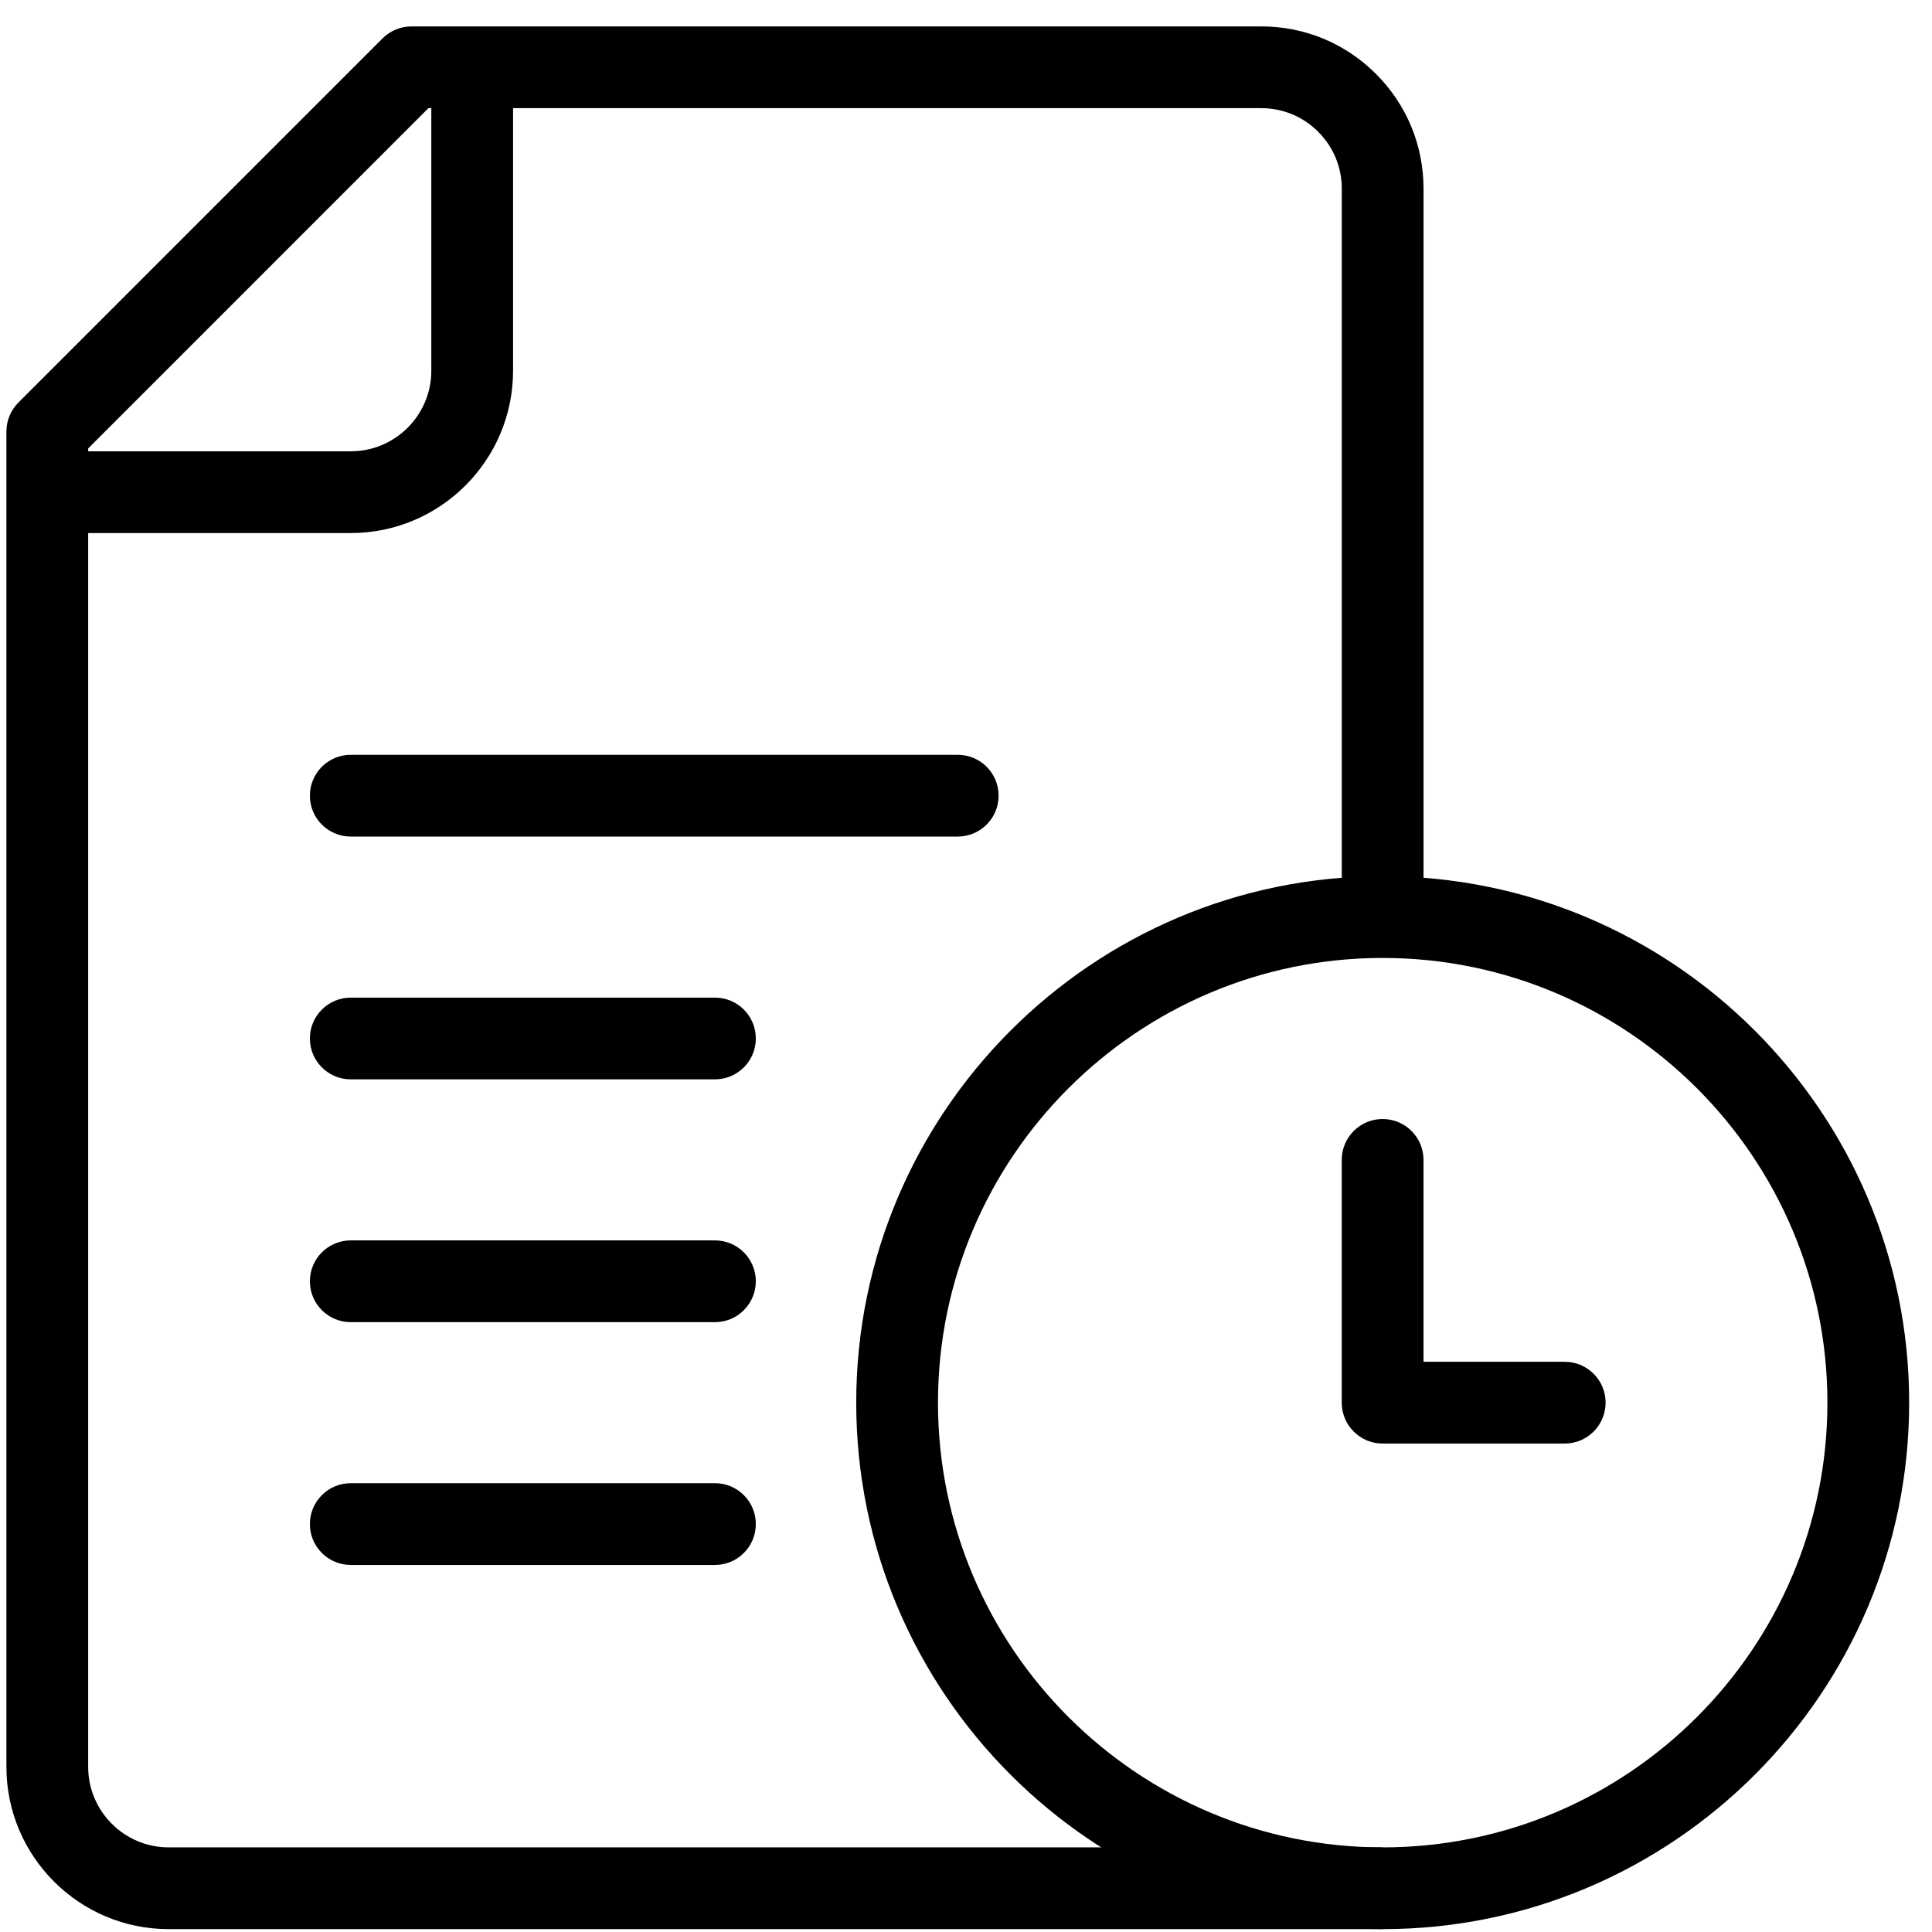 <svg xmlns="http://www.w3.org/2000/svg" fill="none" viewBox="0 0 66 66" height="66" width="66">
<path fill="black" d="M48.63 31.329V6.446C48.63 4.964 48.053 3.572 47.007 2.527C45.96 1.479 44.568 0.902 43.087 0.902H14.057C13.686 0.902 13.331 1.049 13.069 1.311L0.628 13.753C0.366 14.015 0.219 14.37 0.219 14.74V60.359C0.219 63.416 2.706 65.902 5.762 65.902H47.234V63.109H5.762C4.246 63.109 3.012 61.875 3.012 60.359V18.21H11.983C15.04 18.21 17.527 15.723 17.527 12.667V3.695H43.087C43.821 3.695 44.512 3.981 45.032 4.502C45.551 5.021 45.837 5.711 45.837 6.446V31.329H48.63ZM14.734 12.667C14.734 14.183 13.5 15.417 11.983 15.417H3.012V15.319L14.635 3.695H14.734V12.667Z"></path>
<path fill="black" d="M32.718 28.578H11.982C11.211 28.578 10.586 27.953 10.586 27.182C10.586 26.41 11.211 25.785 11.982 25.785H32.718C33.489 25.785 34.114 26.41 34.114 27.182C34.114 27.953 33.489 28.578 32.718 28.578Z"></path>
<path fill="black" d="M24.424 36.872H11.982C11.211 36.872 10.586 36.247 10.586 35.476C10.586 34.705 11.211 34.08 11.982 34.08H24.424C25.195 34.08 25.82 34.705 25.82 35.476C25.82 36.247 25.195 36.872 24.424 36.872Z"></path>
<path fill="black" d="M24.424 45.167H11.982C11.211 45.167 10.586 44.541 10.586 43.77C10.586 42.999 11.211 42.374 11.982 42.374H24.424C25.195 42.374 25.82 42.999 25.82 43.77C25.82 44.541 25.195 45.167 24.424 45.167Z"></path>
<path fill="black" d="M24.424 53.461H11.982C11.211 53.461 10.586 52.836 10.586 52.065C10.586 51.293 11.211 50.668 11.982 50.668H24.424C25.195 50.668 25.82 51.293 25.82 52.065C25.82 52.836 25.195 53.461 24.424 53.461Z"></path>
<path fill="black" d="M47.235 65.902C37.318 65.902 29.25 57.834 29.25 47.917C29.25 38 37.318 29.932 47.235 29.932C57.152 29.932 65.22 38 65.22 47.917C65.22 57.834 57.152 65.902 47.235 65.902ZM47.235 32.725C38.858 32.725 32.043 39.541 32.043 47.917C32.043 56.294 38.858 63.109 47.235 63.109C55.612 63.109 62.427 56.294 62.427 47.917C62.427 39.54 55.612 32.725 47.235 32.725Z"></path>
<path fill="black" d="M53.453 49.314H47.232C46.461 49.314 45.836 48.688 45.836 47.917V39.623C45.836 38.852 46.461 38.227 47.232 38.227C48.004 38.227 48.629 38.852 48.629 39.623V46.521H53.453C54.224 46.521 54.85 47.146 54.85 47.917C54.85 48.688 54.224 49.314 53.453 49.314Z"></path>
</svg>
